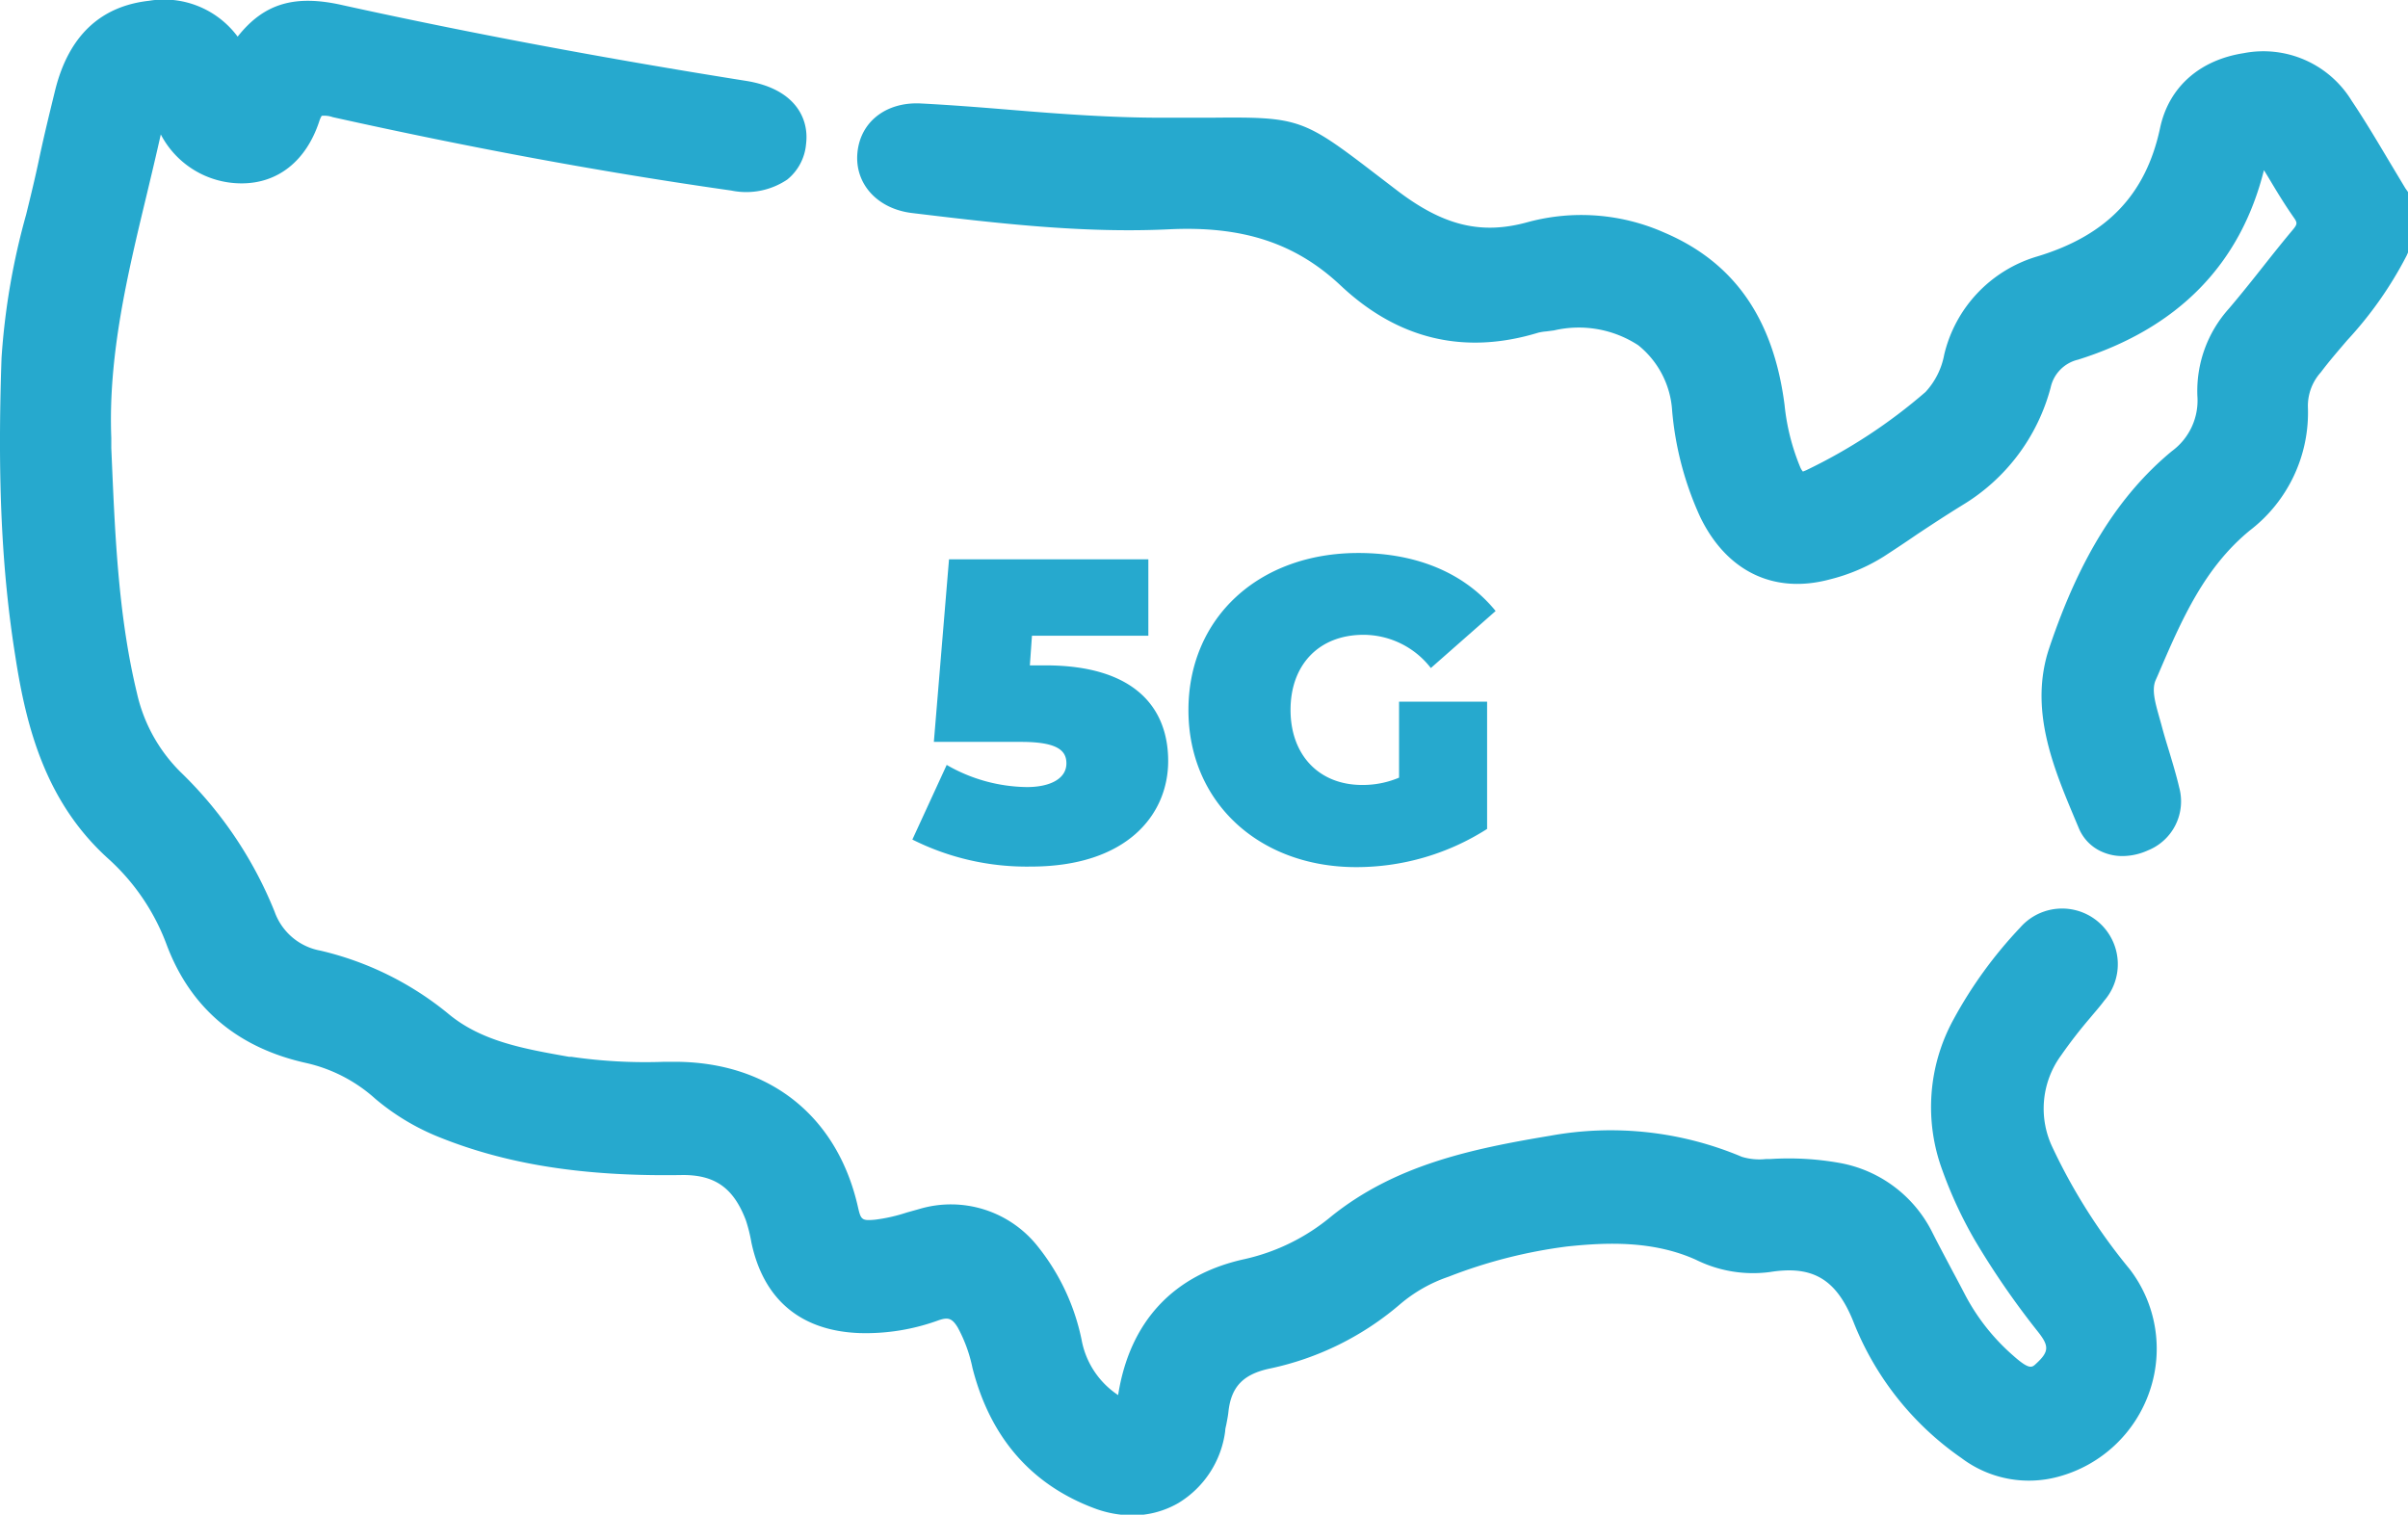 <svg id="Layer_1" data-name="Layer 1" xmlns="http://www.w3.org/2000/svg" viewBox="0 0 217.45 136.79"><defs><style>.cls-1{fill:#26a9ce;}</style></defs><title>Plans Website</title><path class="cls-1" d="M92.74,71.08a14.78,14.78,0,0,1-7.25-2l-3.1,6.74a23,23,0,0,0,10.7,2.44c8.68,0,12.4-4.69,12.4-9.53s-3.06-8.64-11.08-8.64H93l.19-2.68h10.51v-6.9h-18L84.33,67H92.2c3.29,0,4.1.78,4.1,1.94C96.3,70.35,94.79,71.08,92.74,71.08Z"/><path class="cls-1" d="M123.13,57.33a7.71,7.71,0,0,1,6.08,3l5.85-5.15c-2.75-3.38-7.05-5.24-12.4-5.24-9,0-15.34,5.86-15.34,14.19s6.39,14.18,15.15,14.18a21.92,21.92,0,0,0,11.82-3.45V63.37h-7.95v6.86a8.42,8.42,0,0,1-3.33.66c-3.91,0-6.47-2.71-6.47-6.78S119.1,57.33,123.13,57.33Z"/><path class="cls-1" d="M217.21,17l-1.44-2.4c-1.08-1.81-2.19-3.69-3.4-5.49a9.34,9.34,0,0,0-9.75-4.31c-4,.62-6.78,3.08-7.56,6.77-1.28,6-4.8,9.69-11.09,11.59a12.17,12.17,0,0,0-8.4,8.86,6.77,6.77,0,0,1-1.69,3.38,48.34,48.34,0,0,1-10.76,7.06c-.18.08-.29.11-.31.13a1.51,1.51,0,0,1-.26-.44,19.92,19.92,0,0,1-1.4-5.59c-1-7.76-4.53-12.84-10.8-15.53A18.49,18.49,0,0,0,138,20.05c-4.21,1.18-7.63.35-11.8-2.82l-2-1.53c-6.52-5-6.93-5.15-14.8-5.07l-2.88,0h-1.68c-4.53,0-9.12-.34-13.57-.71-2.68-.22-5.45-.44-8.2-.58C80,9.22,77.7,11,77.43,13.78s1.76,5.08,4.94,5.46c7.54.91,15.35,1.84,23.16,1.47,6.67-.33,11.45,1.24,15.52,5.06,5.17,4.87,11.17,6.31,17.84,4.28a4.57,4.57,0,0,1,.74-.12l.7-.09a9.82,9.82,0,0,1,7.61,1.34A8.22,8.22,0,0,1,151,37.1a29,29,0,0,0,2.53,9.58c2.37,4.9,6.63,7,11.69,5.65a16.8,16.8,0,0,0,4.89-2.07c1-.65,2-1.31,3-2,1.36-.9,2.73-1.8,4.13-2.66A17.67,17.67,0,0,0,185.18,35a3.31,3.31,0,0,1,2.48-2.52c9-2.83,14.65-8.59,16.78-17.11.26.41.51.83.76,1.25.6,1,1.22,2,1.92,3,.34.49.37.6-.08,1.14-.93,1.11-1.83,2.24-2.73,3.38s-2,2.52-3.05,3.75a11.12,11.12,0,0,0-2.83,7.85,5.67,5.67,0,0,1-2.3,5c-4.84,4-8.36,9.69-11.07,17.76-1.86,5.51.35,10.78,2.3,15.43l.35.83A4,4,0,0,0,190,77a4.46,4.46,0,0,0,1.67.31,5.62,5.62,0,0,0,2.29-.51,4.77,4.77,0,0,0,2.83-5.68c-.26-1.11-.59-2.2-.92-3.3-.24-.78-.48-1.57-.69-2.37l-.21-.75c-.35-1.25-.68-2.42-.31-3.27l.23-.52c2.14-5,4.17-9.63,8.27-13a13.41,13.41,0,0,0,5.25-11.18,4.54,4.54,0,0,1,1.17-3.11c.75-1,1.56-1.93,2.37-2.88a34.55,34.55,0,0,0,5.37-7.64l.15-.34V17.37Z"/><path class="cls-1" d="M185.36,103.65a8.12,8.12,0,0,1,.75-8.32,42.81,42.81,0,0,1,2.64-3.41c.43-.52.86-1,1.27-1.55a5,5,0,1,0-7.61-6.58,39.32,39.32,0,0,0-6,8.27,16.46,16.46,0,0,0-1,13.65,38.57,38.57,0,0,0,2.94,6.32,73.85,73.85,0,0,0,5.7,8.26c1,1.27,1,1.78-.19,2.87-.37.35-.6.57-2.08-.75a19,19,0,0,1-4.28-5.39c-.39-.75-.78-1.49-1.18-2.23-.61-1.16-1.23-2.31-1.82-3.48a11.65,11.65,0,0,0-8.4-6.29,26.18,26.18,0,0,0-6.21-.35h-.39a5.42,5.42,0,0,1-2.21-.2,30.48,30.48,0,0,0-17.31-1.9c-7.15,1.19-14,2.65-19.76,7.28a18.49,18.49,0,0,1-7.83,3.86c-6.43,1.4-10.38,5.65-11.42,12.28a7.63,7.63,0,0,1-3.3-5,19.84,19.84,0,0,0-3.92-8.38A10,10,0,0,0,83,109.19l-1.11.31a14.92,14.92,0,0,1-2.87.65c-1.19.11-1.28,0-1.53-1.08-1.84-8.26-8-13.18-16.58-13.18H60a46.44,46.44,0,0,1-8.4-.45l-.21,0c-4-.71-7.86-1.37-10.86-3.85a28.38,28.38,0,0,0-11.6-5.74,5.41,5.41,0,0,1-4.13-3.51,36.37,36.37,0,0,0-8.5-12.62,14.49,14.49,0,0,1-3.93-7.11c-1.75-7.23-2-14.82-2.32-22.15l0-.93c-.29-7.42,1.47-14.77,3.18-21.87.44-1.84.88-3.68,1.29-5.52a8.22,8.22,0,0,0,7.23,4.42h.07c3.26,0,5.81-2,7-5.57a2.25,2.25,0,0,1,.23-.53,2.3,2.3,0,0,1,1,.12c12.74,2.83,24.52,5,36,6.63a6.63,6.63,0,0,0,5.05-1A4.63,4.63,0,0,0,72.79,13c.29-2.31-1-5-5.44-5.7C54.69,5.29,42.45,3,31,.48c-4.34-1-7.15-.2-9.54,2.83a8.27,8.27,0,0,0-8-3.24C9.06.56,6.22,3.25,5,8.07c-.49,2-1,4.08-1.44,6.15-.36,1.73-.78,3.45-1.2,5.16A63.36,63.36,0,0,0,.14,32.31c-.38,10.89,0,19.2,1.25,27,1,6.49,2.78,13.19,8.41,18.26a19.67,19.67,0,0,1,5.25,7.75C17.18,91,21.42,94.62,27.65,96a13.88,13.88,0,0,1,6.24,3.23,21,21,0,0,0,5.83,3.49c6.11,2.45,13,3.53,21.74,3.4,3.07-.07,4.77,1.14,5.89,4.07a13.76,13.76,0,0,1,.5,2c1.09,5.18,4.46,8,9.76,8.2a19.16,19.16,0,0,0,7.16-1.16c.81-.27,1.19-.22,1.72.66a13.16,13.16,0,0,1,1.33,3.66l.05.19c1.62,6.14,5.29,10.34,10.92,12.46a9.87,9.87,0,0,0,3.44.65,8.28,8.28,0,0,0,4.18-1.11,8.92,8.92,0,0,0,4.23-6.51c0-.19.06-.39.1-.58.07-.38.15-.76.19-1.14.24-2.25,1.31-3.38,3.66-3.9a26.43,26.43,0,0,0,11.87-5.85,13.4,13.4,0,0,1,4.35-2.46,45,45,0,0,1,10.7-2.73c3.58-.38,7.78-.54,11.64,1.2a11.6,11.6,0,0,0,6.66,1.11c3.91-.63,6.05.65,7.6,4.59a27,27,0,0,0,9.72,12.21,10.11,10.11,0,0,0,8.71,1.69,12,12,0,0,0,8.29-7.76,11.8,11.8,0,0,0-1.82-11A52,52,0,0,1,185.36,103.65Z"/></svg>